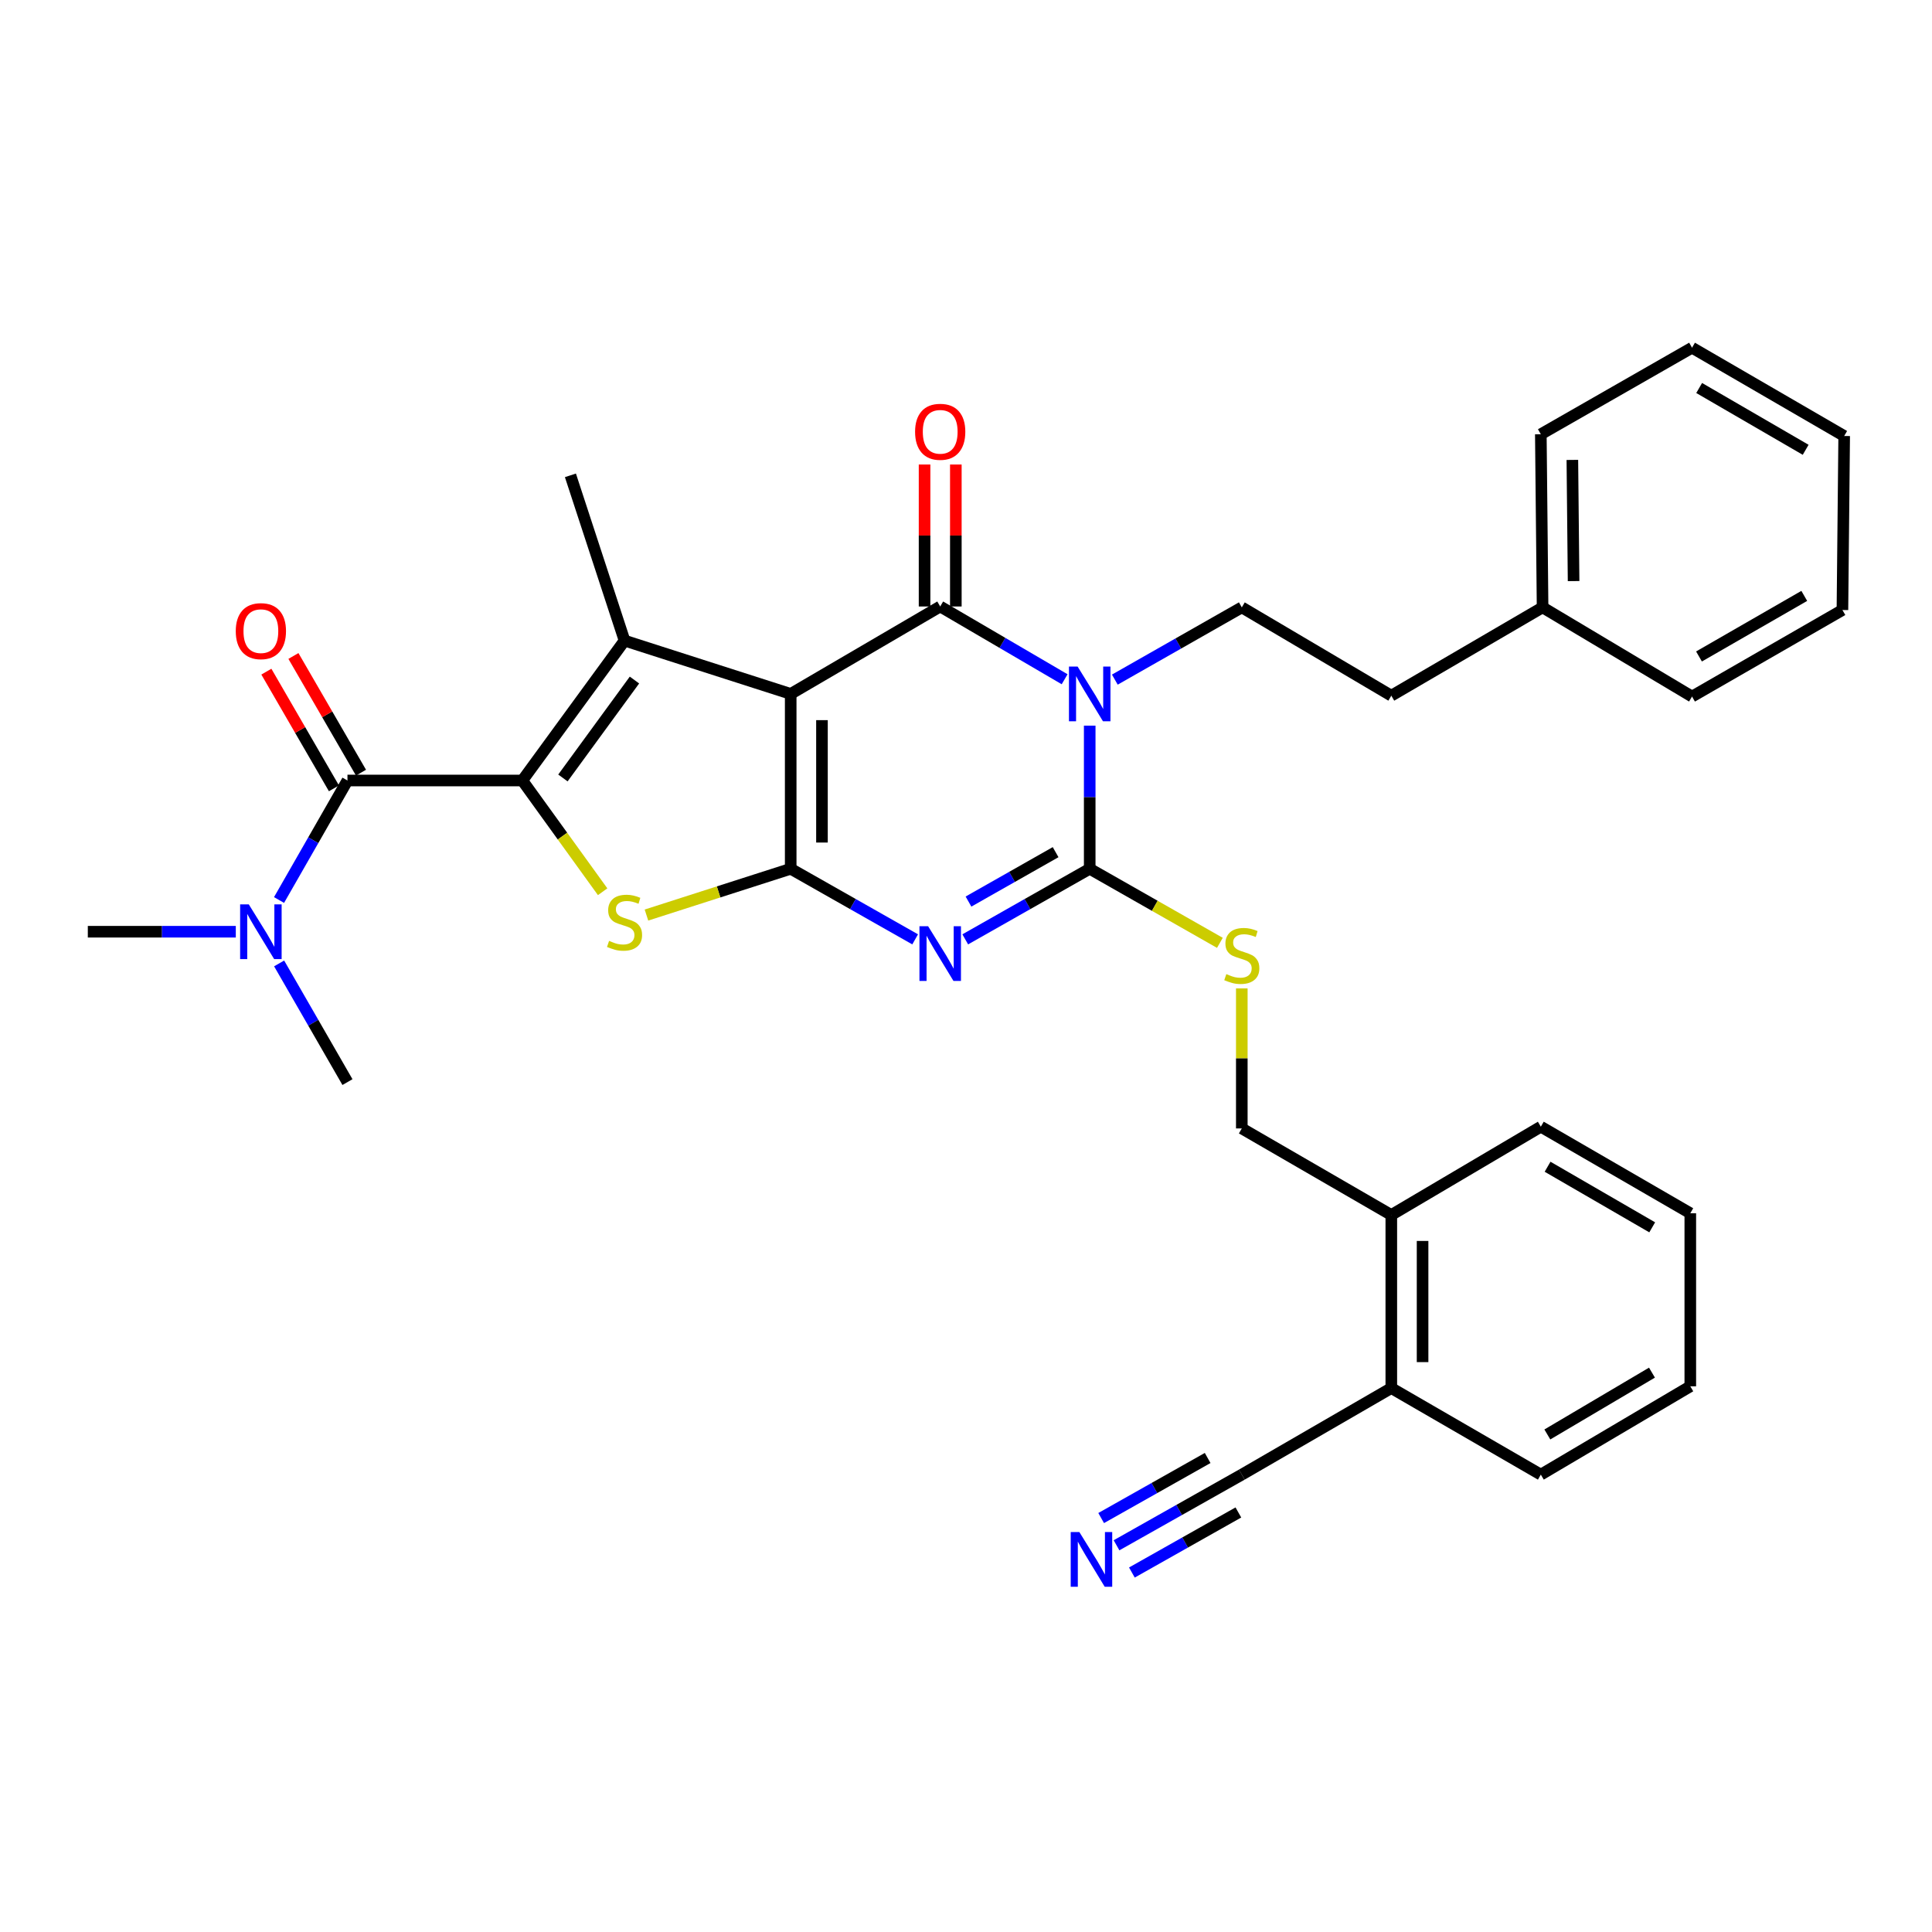 <?xml version='1.0' encoding='iso-8859-1'?>
<svg version='1.1' baseProfile='full'
              xmlns='http://www.w3.org/2000/svg'
                      xmlns:rdkit='http://www.rdkit.org/xml'
                      xmlns:xlink='http://www.w3.org/1999/xlink'
                  xml:space='preserve'
width='1000px' height='1000px' viewBox='0 0 1000 1000'>
<!-- END OF HEADER -->
<rect style='opacity:1.0;fill:#FFFFFF;stroke:none' width='1000' height='1000' x='0' y='0'> </rect>
<path class='bond-0' d='M 409.264,359.172 L 409.264,449.675' style='fill:none;fill-rule:evenodd;stroke:#000000;stroke-width:6px;stroke-linecap:butt;stroke-linejoin:miter;stroke-opacity:1' />
<path class='bond-0' d='M 425.449,372.747 L 425.449,436.099' style='fill:none;fill-rule:evenodd;stroke:#000000;stroke-width:6px;stroke-linecap:butt;stroke-linejoin:miter;stroke-opacity:1' />
<path class='bond-3' d='M 409.264,359.172 L 486.647,313.916' style='fill:none;fill-rule:evenodd;stroke:#000000;stroke-width:6px;stroke-linecap:butt;stroke-linejoin:miter;stroke-opacity:1' />
<path class='bond-6' d='M 409.264,359.172 L 323.266,331.576' style='fill:none;fill-rule:evenodd;stroke:#000000;stroke-width:6px;stroke-linecap:butt;stroke-linejoin:miter;stroke-opacity:1' />
<path class='bond-2' d='M 409.264,449.675 L 441.473,467.943' style='fill:none;fill-rule:evenodd;stroke:#000000;stroke-width:6px;stroke-linecap:butt;stroke-linejoin:miter;stroke-opacity:1' />
<path class='bond-2' d='M 441.473,467.943 L 473.683,486.211' style='fill:none;fill-rule:evenodd;stroke:#0000FF;stroke-width:6px;stroke-linecap:butt;stroke-linejoin:miter;stroke-opacity:1' />
<path class='bond-7' d='M 409.264,449.675 L 371.934,461.653' style='fill:none;fill-rule:evenodd;stroke:#000000;stroke-width:6px;stroke-linecap:butt;stroke-linejoin:miter;stroke-opacity:1' />
<path class='bond-7' d='M 371.934,461.653 L 334.604,473.632' style='fill:none;fill-rule:evenodd;stroke:#CCCC00;stroke-width:6px;stroke-linecap:butt;stroke-linejoin:miter;stroke-opacity:1' />
<path class='bond-1' d='M 551.05,351.58 L 518.848,332.748' style='fill:none;fill-rule:evenodd;stroke:#0000FF;stroke-width:6px;stroke-linecap:butt;stroke-linejoin:miter;stroke-opacity:1' />
<path class='bond-1' d='M 518.848,332.748 L 486.647,313.916' style='fill:none;fill-rule:evenodd;stroke:#000000;stroke-width:6px;stroke-linecap:butt;stroke-linejoin:miter;stroke-opacity:1' />
<path class='bond-5' d='M 564.031,375.594 L 564.031,412.635' style='fill:none;fill-rule:evenodd;stroke:#0000FF;stroke-width:6px;stroke-linecap:butt;stroke-linejoin:miter;stroke-opacity:1' />
<path class='bond-5' d='M 564.031,412.635 L 564.031,449.675' style='fill:none;fill-rule:evenodd;stroke:#000000;stroke-width:6px;stroke-linecap:butt;stroke-linejoin:miter;stroke-opacity:1' />
<path class='bond-9' d='M 577.035,351.772 L 609.895,333.073' style='fill:none;fill-rule:evenodd;stroke:#0000FF;stroke-width:6px;stroke-linecap:butt;stroke-linejoin:miter;stroke-opacity:1' />
<path class='bond-9' d='M 609.895,333.073 L 642.754,314.375' style='fill:none;fill-rule:evenodd;stroke:#000000;stroke-width:6px;stroke-linecap:butt;stroke-linejoin:miter;stroke-opacity:1' />
<path class='bond-34' d='M 499.611,486.211 L 531.821,467.943' style='fill:none;fill-rule:evenodd;stroke:#0000FF;stroke-width:6px;stroke-linecap:butt;stroke-linejoin:miter;stroke-opacity:1' />
<path class='bond-34' d='M 531.821,467.943 L 564.031,449.675' style='fill:none;fill-rule:evenodd;stroke:#000000;stroke-width:6px;stroke-linecap:butt;stroke-linejoin:miter;stroke-opacity:1' />
<path class='bond-34' d='M 501.289,466.652 L 523.836,453.864' style='fill:none;fill-rule:evenodd;stroke:#0000FF;stroke-width:6px;stroke-linecap:butt;stroke-linejoin:miter;stroke-opacity:1' />
<path class='bond-34' d='M 523.836,453.864 L 546.383,441.076' style='fill:none;fill-rule:evenodd;stroke:#000000;stroke-width:6px;stroke-linecap:butt;stroke-linejoin:miter;stroke-opacity:1' />
<path class='bond-13' d='M 494.74,313.916 L 494.74,277.176' style='fill:none;fill-rule:evenodd;stroke:#000000;stroke-width:6px;stroke-linecap:butt;stroke-linejoin:miter;stroke-opacity:1' />
<path class='bond-13' d='M 494.74,277.176 L 494.74,240.436' style='fill:none;fill-rule:evenodd;stroke:#FF0000;stroke-width:6px;stroke-linecap:butt;stroke-linejoin:miter;stroke-opacity:1' />
<path class='bond-13' d='M 478.555,313.916 L 478.555,277.176' style='fill:none;fill-rule:evenodd;stroke:#000000;stroke-width:6px;stroke-linecap:butt;stroke-linejoin:miter;stroke-opacity:1' />
<path class='bond-13' d='M 478.555,277.176 L 478.555,240.436' style='fill:none;fill-rule:evenodd;stroke:#FF0000;stroke-width:6px;stroke-linecap:butt;stroke-linejoin:miter;stroke-opacity:1' />
<path class='bond-4' d='M 270.358,403.987 L 323.266,331.576' style='fill:none;fill-rule:evenodd;stroke:#000000;stroke-width:6px;stroke-linecap:butt;stroke-linejoin:miter;stroke-opacity:1' />
<path class='bond-4' d='M 291.363,402.674 L 328.398,351.986' style='fill:none;fill-rule:evenodd;stroke:#000000;stroke-width:6px;stroke-linecap:butt;stroke-linejoin:miter;stroke-opacity:1' />
<path class='bond-8' d='M 270.358,403.987 L 179.846,403.987' style='fill:none;fill-rule:evenodd;stroke:#000000;stroke-width:6px;stroke-linecap:butt;stroke-linejoin:miter;stroke-opacity:1' />
<path class='bond-33' d='M 270.358,403.987 L 291.142,432.775' style='fill:none;fill-rule:evenodd;stroke:#000000;stroke-width:6px;stroke-linecap:butt;stroke-linejoin:miter;stroke-opacity:1' />
<path class='bond-33' d='M 291.142,432.775 L 311.926,461.564' style='fill:none;fill-rule:evenodd;stroke:#CCCC00;stroke-width:6px;stroke-linecap:butt;stroke-linejoin:miter;stroke-opacity:1' />
<path class='bond-10' d='M 564.031,449.675 L 597.72,468.845' style='fill:none;fill-rule:evenodd;stroke:#000000;stroke-width:6px;stroke-linecap:butt;stroke-linejoin:miter;stroke-opacity:1' />
<path class='bond-10' d='M 597.72,468.845 L 631.41,488.016' style='fill:none;fill-rule:evenodd;stroke:#CCCC00;stroke-width:6px;stroke-linecap:butt;stroke-linejoin:miter;stroke-opacity:1' />
<path class='bond-19' d='M 323.266,331.576 L 295.247,246.037' style='fill:none;fill-rule:evenodd;stroke:#000000;stroke-width:6px;stroke-linecap:butt;stroke-linejoin:miter;stroke-opacity:1' />
<path class='bond-14' d='M 179.846,403.987 L 162.138,434.917' style='fill:none;fill-rule:evenodd;stroke:#000000;stroke-width:6px;stroke-linecap:butt;stroke-linejoin:miter;stroke-opacity:1' />
<path class='bond-14' d='M 162.138,434.917 L 144.429,465.846' style='fill:none;fill-rule:evenodd;stroke:#0000FF;stroke-width:6px;stroke-linecap:butt;stroke-linejoin:miter;stroke-opacity:1' />
<path class='bond-15' d='M 186.85,399.932 L 169.363,369.733' style='fill:none;fill-rule:evenodd;stroke:#000000;stroke-width:6px;stroke-linecap:butt;stroke-linejoin:miter;stroke-opacity:1' />
<path class='bond-15' d='M 169.363,369.733 L 151.876,339.535' style='fill:none;fill-rule:evenodd;stroke:#FF0000;stroke-width:6px;stroke-linecap:butt;stroke-linejoin:miter;stroke-opacity:1' />
<path class='bond-15' d='M 172.843,408.042 L 155.356,377.844' style='fill:none;fill-rule:evenodd;stroke:#000000;stroke-width:6px;stroke-linecap:butt;stroke-linejoin:miter;stroke-opacity:1' />
<path class='bond-15' d='M 155.356,377.844 L 137.869,347.646' style='fill:none;fill-rule:evenodd;stroke:#FF0000;stroke-width:6px;stroke-linecap:butt;stroke-linejoin:miter;stroke-opacity:1' />
<path class='bond-20' d='M 642.754,314.375 L 720.138,360.08' style='fill:none;fill-rule:evenodd;stroke:#000000;stroke-width:6px;stroke-linecap:butt;stroke-linejoin:miter;stroke-opacity:1' />
<path class='bond-17' d='M 642.754,511.592 L 642.754,547.834' style='fill:none;fill-rule:evenodd;stroke:#CCCC00;stroke-width:6px;stroke-linecap:butt;stroke-linejoin:miter;stroke-opacity:1' />
<path class='bond-17' d='M 642.754,547.834 L 642.754,584.075' style='fill:none;fill-rule:evenodd;stroke:#000000;stroke-width:6px;stroke-linecap:butt;stroke-linejoin:miter;stroke-opacity:1' />
<path class='bond-11' d='M 577.912,799.836 L 610.333,781.55' style='fill:none;fill-rule:evenodd;stroke:#0000FF;stroke-width:6px;stroke-linecap:butt;stroke-linejoin:miter;stroke-opacity:1' />
<path class='bond-11' d='M 610.333,781.55 L 642.754,763.264' style='fill:none;fill-rule:evenodd;stroke:#000000;stroke-width:6px;stroke-linecap:butt;stroke-linejoin:miter;stroke-opacity:1' />
<path class='bond-11' d='M 585.864,813.934 L 613.421,798.391' style='fill:none;fill-rule:evenodd;stroke:#0000FF;stroke-width:6px;stroke-linecap:butt;stroke-linejoin:miter;stroke-opacity:1' />
<path class='bond-11' d='M 613.421,798.391 L 640.979,782.848' style='fill:none;fill-rule:evenodd;stroke:#000000;stroke-width:6px;stroke-linecap:butt;stroke-linejoin:miter;stroke-opacity:1' />
<path class='bond-11' d='M 569.961,785.739 L 597.519,770.196' style='fill:none;fill-rule:evenodd;stroke:#0000FF;stroke-width:6px;stroke-linecap:butt;stroke-linejoin:miter;stroke-opacity:1' />
<path class='bond-11' d='M 597.519,770.196 L 625.077,754.652' style='fill:none;fill-rule:evenodd;stroke:#000000;stroke-width:6px;stroke-linecap:butt;stroke-linejoin:miter;stroke-opacity:1' />
<path class='bond-12' d='M 642.754,763.264 L 720.138,718.467' style='fill:none;fill-rule:evenodd;stroke:#000000;stroke-width:6px;stroke-linecap:butt;stroke-linejoin:miter;stroke-opacity:1' />
<path class='bond-22' d='M 144.477,498.666 L 162.162,529.38' style='fill:none;fill-rule:evenodd;stroke:#0000FF;stroke-width:6px;stroke-linecap:butt;stroke-linejoin:miter;stroke-opacity:1' />
<path class='bond-22' d='M 162.162,529.38 L 179.846,560.094' style='fill:none;fill-rule:evenodd;stroke:#000000;stroke-width:6px;stroke-linecap:butt;stroke-linejoin:miter;stroke-opacity:1' />
<path class='bond-23' d='M 122.052,482.261 L 83.753,482.261' style='fill:none;fill-rule:evenodd;stroke:#0000FF;stroke-width:6px;stroke-linecap:butt;stroke-linejoin:miter;stroke-opacity:1' />
<path class='bond-23' d='M 83.753,482.261 L 45.455,482.261' style='fill:none;fill-rule:evenodd;stroke:#000000;stroke-width:6px;stroke-linecap:butt;stroke-linejoin:miter;stroke-opacity:1' />
<path class='bond-16' d='M 720.138,718.467 L 720.138,628.873' style='fill:none;fill-rule:evenodd;stroke:#000000;stroke-width:6px;stroke-linecap:butt;stroke-linejoin:miter;stroke-opacity:1' />
<path class='bond-16' d='M 736.323,705.028 L 736.323,642.312' style='fill:none;fill-rule:evenodd;stroke:#000000;stroke-width:6px;stroke-linecap:butt;stroke-linejoin:miter;stroke-opacity:1' />
<path class='bond-24' d='M 720.138,718.467 L 797.53,763.264' style='fill:none;fill-rule:evenodd;stroke:#000000;stroke-width:6px;stroke-linecap:butt;stroke-linejoin:miter;stroke-opacity:1' />
<path class='bond-18' d='M 642.754,584.075 L 720.138,628.873' style='fill:none;fill-rule:evenodd;stroke:#000000;stroke-width:6px;stroke-linecap:butt;stroke-linejoin:miter;stroke-opacity:1' />
<path class='bond-25' d='M 720.138,628.873 L 797.53,583.176' style='fill:none;fill-rule:evenodd;stroke:#000000;stroke-width:6px;stroke-linecap:butt;stroke-linejoin:miter;stroke-opacity:1' />
<path class='bond-21' d='M 720.138,360.08 L 798.438,314.375' style='fill:none;fill-rule:evenodd;stroke:#000000;stroke-width:6px;stroke-linecap:butt;stroke-linejoin:miter;stroke-opacity:1' />
<path class='bond-26' d='M 798.438,314.375 L 797.53,224.771' style='fill:none;fill-rule:evenodd;stroke:#000000;stroke-width:6px;stroke-linecap:butt;stroke-linejoin:miter;stroke-opacity:1' />
<path class='bond-26' d='M 814.487,300.77 L 813.851,238.048' style='fill:none;fill-rule:evenodd;stroke:#000000;stroke-width:6px;stroke-linecap:butt;stroke-linejoin:miter;stroke-opacity:1' />
<path class='bond-27' d='M 798.438,314.375 L 875.795,360.539' style='fill:none;fill-rule:evenodd;stroke:#000000;stroke-width:6px;stroke-linecap:butt;stroke-linejoin:miter;stroke-opacity:1' />
<path class='bond-36' d='M 797.53,763.264 L 874.896,717.55' style='fill:none;fill-rule:evenodd;stroke:#000000;stroke-width:6px;stroke-linecap:butt;stroke-linejoin:miter;stroke-opacity:1' />
<path class='bond-36' d='M 800.901,742.473 L 855.057,710.473' style='fill:none;fill-rule:evenodd;stroke:#000000;stroke-width:6px;stroke-linecap:butt;stroke-linejoin:miter;stroke-opacity:1' />
<path class='bond-28' d='M 797.53,583.176 L 874.896,627.982' style='fill:none;fill-rule:evenodd;stroke:#000000;stroke-width:6px;stroke-linecap:butt;stroke-linejoin:miter;stroke-opacity:1' />
<path class='bond-28' d='M 801.024,603.903 L 855.18,635.267' style='fill:none;fill-rule:evenodd;stroke:#000000;stroke-width:6px;stroke-linecap:butt;stroke-linejoin:miter;stroke-opacity:1' />
<path class='bond-31' d='M 797.53,224.771 L 875.795,179.974' style='fill:none;fill-rule:evenodd;stroke:#000000;stroke-width:6px;stroke-linecap:butt;stroke-linejoin:miter;stroke-opacity:1' />
<path class='bond-30' d='M 875.795,360.539 L 953.637,315.741' style='fill:none;fill-rule:evenodd;stroke:#000000;stroke-width:6px;stroke-linecap:butt;stroke-linejoin:miter;stroke-opacity:1' />
<path class='bond-30' d='M 879.398,339.791 L 933.888,308.433' style='fill:none;fill-rule:evenodd;stroke:#000000;stroke-width:6px;stroke-linecap:butt;stroke-linejoin:miter;stroke-opacity:1' />
<path class='bond-29' d='M 874.896,627.982 L 874.896,717.55' style='fill:none;fill-rule:evenodd;stroke:#000000;stroke-width:6px;stroke-linecap:butt;stroke-linejoin:miter;stroke-opacity:1' />
<path class='bond-32' d='M 953.637,315.741 L 954.545,225.67' style='fill:none;fill-rule:evenodd;stroke:#000000;stroke-width:6px;stroke-linecap:butt;stroke-linejoin:miter;stroke-opacity:1' />
<path class='bond-35' d='M 875.795,179.974 L 954.545,225.67' style='fill:none;fill-rule:evenodd;stroke:#000000;stroke-width:6px;stroke-linecap:butt;stroke-linejoin:miter;stroke-opacity:1' />
<path class='bond-35' d='M 879.484,200.828 L 934.61,232.815' style='fill:none;fill-rule:evenodd;stroke:#000000;stroke-width:6px;stroke-linecap:butt;stroke-linejoin:miter;stroke-opacity:1' />
<path  class='atom-2' d='M 557.771 345.012
L 567.051 360.012
Q 567.971 361.492, 569.451 364.172
Q 570.931 366.852, 571.011 367.012
L 571.011 345.012
L 574.771 345.012
L 574.771 373.332
L 570.891 373.332
L 560.931 356.932
Q 559.771 355.012, 558.531 352.812
Q 557.331 350.612, 556.971 349.932
L 556.971 373.332
L 553.291 373.332
L 553.291 345.012
L 557.771 345.012
' fill='#0000FF'/>
<path  class='atom-3' d='M 480.387 479.404
L 489.667 494.404
Q 490.587 495.884, 492.067 498.564
Q 493.547 501.244, 493.627 501.404
L 493.627 479.404
L 497.387 479.404
L 497.387 507.724
L 493.507 507.724
L 483.547 491.324
Q 482.387 489.404, 481.147 487.204
Q 479.947 485.004, 479.587 484.324
L 479.587 507.724
L 475.907 507.724
L 475.907 479.404
L 480.387 479.404
' fill='#0000FF'/>
<path  class='atom-8' d='M 315.266 486.99
Q 315.586 487.11, 316.906 487.67
Q 318.226 488.23, 319.666 488.59
Q 321.146 488.91, 322.586 488.91
Q 325.266 488.91, 326.826 487.63
Q 328.386 486.31, 328.386 484.03
Q 328.386 482.47, 327.586 481.51
Q 326.826 480.55, 325.626 480.03
Q 324.426 479.51, 322.426 478.91
Q 319.906 478.15, 318.386 477.43
Q 316.906 476.71, 315.826 475.19
Q 314.786 473.67, 314.786 471.11
Q 314.786 467.55, 317.186 465.35
Q 319.626 463.15, 324.426 463.15
Q 327.706 463.15, 331.426 464.71
L 330.506 467.79
Q 327.106 466.39, 324.546 466.39
Q 321.786 466.39, 320.266 467.55
Q 318.746 468.67, 318.786 470.63
Q 318.786 472.15, 319.546 473.07
Q 320.346 473.99, 321.466 474.51
Q 322.626 475.03, 324.546 475.63
Q 327.106 476.43, 328.626 477.23
Q 330.146 478.03, 331.226 479.67
Q 332.346 481.27, 332.346 484.03
Q 332.346 487.95, 329.706 490.07
Q 327.106 492.15, 322.746 492.15
Q 320.226 492.15, 318.306 491.59
Q 316.426 491.07, 314.186 490.15
L 315.266 486.99
' fill='#CCCC00'/>
<path  class='atom-11' d='M 634.754 504.192
Q 635.074 504.312, 636.394 504.872
Q 637.714 505.432, 639.154 505.792
Q 640.634 506.112, 642.074 506.112
Q 644.754 506.112, 646.314 504.832
Q 647.874 503.512, 647.874 501.232
Q 647.874 499.672, 647.074 498.712
Q 646.314 497.752, 645.114 497.232
Q 643.914 496.712, 641.914 496.112
Q 639.394 495.352, 637.874 494.632
Q 636.394 493.912, 635.314 492.392
Q 634.274 490.872, 634.274 488.312
Q 634.274 484.752, 636.674 482.552
Q 639.114 480.352, 643.914 480.352
Q 647.194 480.352, 650.914 481.912
L 649.994 484.992
Q 646.594 483.592, 644.034 483.592
Q 641.274 483.592, 639.754 484.752
Q 638.234 485.872, 638.274 487.832
Q 638.274 489.352, 639.034 490.272
Q 639.834 491.192, 640.954 491.712
Q 642.114 492.232, 644.034 492.832
Q 646.594 493.632, 648.114 494.432
Q 649.634 495.232, 650.714 496.872
Q 651.834 498.472, 651.834 501.232
Q 651.834 505.152, 649.194 507.272
Q 646.594 509.352, 642.234 509.352
Q 639.714 509.352, 637.794 508.792
Q 635.914 508.272, 633.674 507.352
L 634.754 504.192
' fill='#CCCC00'/>
<path  class='atom-12' d='M 558.679 792.993
L 567.959 807.993
Q 568.879 809.473, 570.359 812.153
Q 571.839 814.833, 571.919 814.993
L 571.919 792.993
L 575.679 792.993
L 575.679 821.313
L 571.799 821.313
L 561.839 804.913
Q 560.679 802.993, 559.439 800.793
Q 558.239 798.593, 557.879 797.913
L 557.879 821.313
L 554.199 821.313
L 554.199 792.993
L 558.679 792.993
' fill='#0000FF'/>
<path  class='atom-14' d='M 473.647 223.493
Q 473.647 216.693, 477.007 212.893
Q 480.367 209.093, 486.647 209.093
Q 492.927 209.093, 496.287 212.893
Q 499.647 216.693, 499.647 223.493
Q 499.647 230.373, 496.247 234.293
Q 492.847 238.173, 486.647 238.173
Q 480.407 238.173, 477.007 234.293
Q 473.647 230.413, 473.647 223.493
M 486.647 234.973
Q 490.967 234.973, 493.287 232.093
Q 495.647 229.173, 495.647 223.493
Q 495.647 217.933, 493.287 215.133
Q 490.967 212.293, 486.647 212.293
Q 482.327 212.293, 479.967 215.093
Q 477.647 217.893, 477.647 223.493
Q 477.647 229.213, 479.967 232.093
Q 482.327 234.973, 486.647 234.973
' fill='#FF0000'/>
<path  class='atom-15' d='M 128.771 468.101
L 138.051 483.101
Q 138.971 484.581, 140.451 487.261
Q 141.931 489.941, 142.011 490.101
L 142.011 468.101
L 145.771 468.101
L 145.771 496.421
L 141.891 496.421
L 131.931 480.021
Q 130.771 478.101, 129.531 475.901
Q 128.331 473.701, 127.971 473.021
L 127.971 496.421
L 124.291 496.421
L 124.291 468.101
L 128.771 468.101
' fill='#0000FF'/>
<path  class='atom-16' d='M 122.031 326.675
Q 122.031 319.875, 125.391 316.075
Q 128.751 312.275, 135.031 312.275
Q 141.311 312.275, 144.671 316.075
Q 148.031 319.875, 148.031 326.675
Q 148.031 333.555, 144.631 337.475
Q 141.231 341.355, 135.031 341.355
Q 128.791 341.355, 125.391 337.475
Q 122.031 333.595, 122.031 326.675
M 135.031 338.155
Q 139.351 338.155, 141.671 335.275
Q 144.031 332.355, 144.031 326.675
Q 144.031 321.115, 141.671 318.315
Q 139.351 315.475, 135.031 315.475
Q 130.711 315.475, 128.351 318.275
Q 126.031 321.075, 126.031 326.675
Q 126.031 332.395, 128.351 335.275
Q 130.711 338.155, 135.031 338.155
' fill='#FF0000'/>
</svg>
